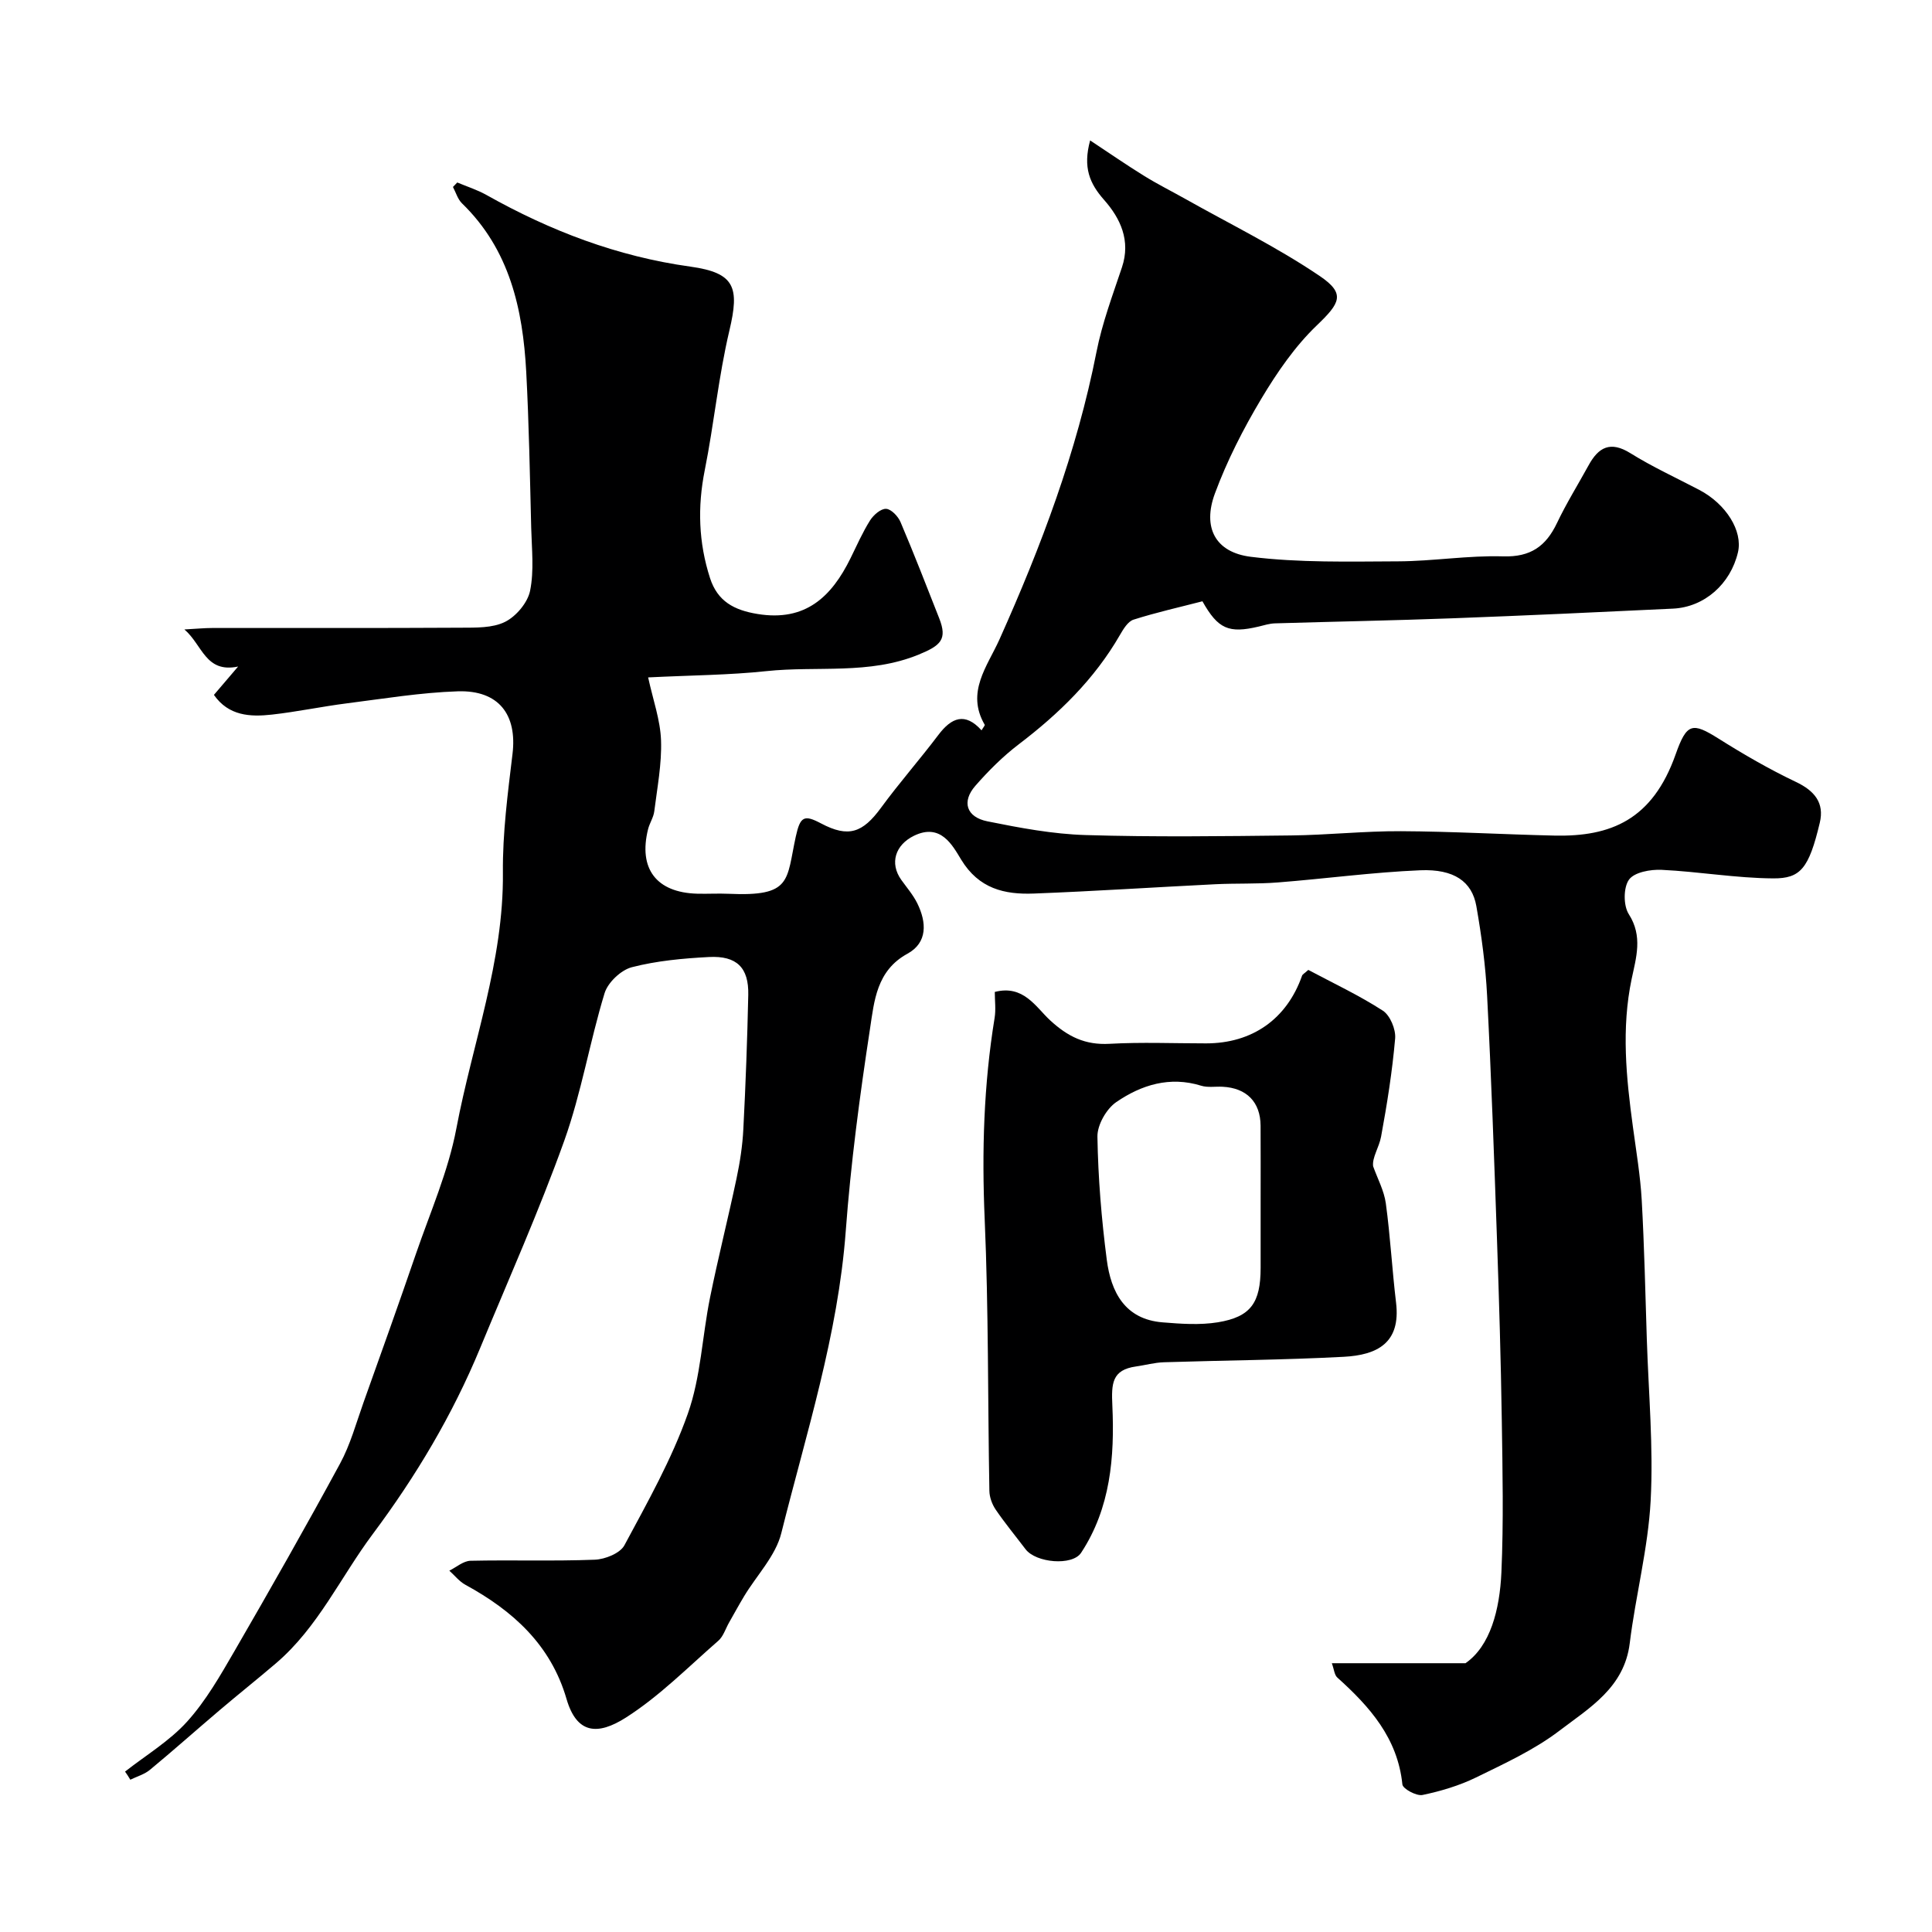 <svg enable-background="new 0 0 400 400" viewBox="0 0 400 400" xmlns="http://www.w3.org/2000/svg"><path d="m25.89 366.79c4.33-3.4 9.21-6.32 12.85-10.35 3.89-4.31 6.86-9.52 9.8-14.59 7.44-12.85 14.78-25.76 21.86-38.82 2.14-3.94 3.34-8.4 4.86-12.66 3.66-10.25 7.33-20.5 10.86-30.79 2.96-8.61 6.7-17.1 8.37-25.97 3.33-17.61 9.81-34.62 9.63-52.93-.08-8.19 1.01-16.43 1.99-24.59.98-8.13-2.84-13.23-11.33-12.96-7.67.25-15.32 1.52-22.97 2.49-5.19.66-10.32 1.75-15.51 2.33-4.49.5-8.96.29-12.01-4.08 1.5-1.75 3.25-3.81 5.01-5.87-6.78 1.41-7.35-4.44-11.12-7.68 2.6-.14 4.16-.3 5.73-.3 17.17-.02 34.33.04 51.5-.06 3.09-.02 6.55.09 9.16-1.21 2.3-1.15 4.68-3.98 5.18-6.44.85-4.19.34-8.67.23-13.02-.27-10.77-.46-21.55-1.03-32.3-.7-12.99-3.43-25.31-13.29-34.88-.89-.86-1.27-2.25-1.88-3.4.3-.31.59-.62.89-.93 2.02.85 4.15 1.52 6.05 2.59 13.21 7.42 27.06 12.73 42.21 14.83 9.27 1.29 10.2 4.3 8.08 13.25-2.25 9.5-3.18 19.31-5.1 28.91-1.52 7.61-1.28 14.97 1.09 22.32 1.56 4.83 4.99 6.65 9.85 7.44 9.9 1.62 15.31-3.55 19.24-11.54 1.3-2.64 2.49-5.36 4.05-7.84.71-1.12 2.23-2.45 3.32-2.39 1.06.05 2.49 1.56 2.99 2.75 2.8 6.58 5.38 13.25 8 19.9 1.73 4.39.33 5.64-4.23 7.52-10.27 4.22-21.04 2.31-31.54 3.43-7.69.82-15.46.85-24.49 1.3 1.01 4.65 2.52 8.81 2.67 13.03.17 4.88-.79 9.81-1.4 14.7-.16 1.26-.96 2.42-1.28 3.68-2.05 8.2 1.72 13.14 10.17 13.37 2.17.06 4.34-.08 6.5.02 13.17.6 11.92-2.73 13.91-11.85.92-4.19 1.73-4.57 5.23-2.72 5.7 3.02 8.63 1.93 12.43-3.26 3.77-5.15 8.01-9.96 11.86-15.06 2.72-3.61 5.53-4.74 8.94-.95.36-.63.73-1.02.65-1.16-3.92-6.75.55-12.08 3.06-17.67 8.61-19.21 16.01-38.79 20.09-59.54 1.17-5.95 3.34-11.72 5.27-17.5 1.85-5.53-.33-10.14-3.68-13.93-3.03-3.43-4.43-6.74-2.91-12.34 3.99 2.64 7.53 5.09 11.19 7.35 2.74 1.7 5.63 3.14 8.44 4.72 9.36 5.27 19.07 10.02 27.93 16.02 5.41 3.67 4.15 5.62-.63 10.21-4.53 4.34-8.23 9.74-11.48 15.17-3.73 6.24-7.1 12.83-9.62 19.64-2.59 7.01.05 12.18 7.44 13.1 10.05 1.25 20.32.98 30.49.94 7.26-.03 14.52-1.25 21.76-1.03 5.67.17 8.84-2.09 11.13-6.89 1.95-4.1 4.36-7.97 6.55-11.96 2.05-3.75 4.51-5.1 8.66-2.51 4.56 2.84 9.49 5.1 14.26 7.6 5.56 2.92 9.03 8.51 8.01 12.9-1.53 6.56-6.93 11.37-13.45 11.68-15.2.73-30.4 1.43-45.61 2-12.26.46-24.54.68-36.8 1.05-1.13.03-2.25.39-3.36.66-6.2 1.47-8.43.52-11.66-5.23-4.71 1.22-9.55 2.3-14.26 3.8-1.17.37-2.12 1.96-2.83 3.19-5.27 9.14-12.62 16.29-20.95 22.63-3.28 2.5-6.26 5.48-8.98 8.59-2.86 3.27-1.87 6.47 2.51 7.35 6.7 1.35 13.53 2.64 20.33 2.84 14.15.43 28.33.24 42.49.08 7.6-.08 15.2-.92 22.8-.88 10.6.05 21.2.67 31.8.91 11.6.25 20.26-3.23 25.06-16.81 2.31-6.54 3.46-6.68 8.9-3.26 5.17 3.25 10.5 6.34 16.01 8.96 3.85 1.83 5.92 4.33 4.94 8.44-2.27 9.55-4.02 11.56-9.65 11.53-7.7-.05-15.38-1.4-23.1-1.77-2.31-.11-5.66.49-6.76 2.04-1.17 1.64-1.17 5.38-.03 7.15 2.94 4.57 1.5 9.03.59 13.38-2.16 10.29-1.13 20.45.26 30.67.68 5.03 1.53 10.06 1.82 15.11.54 9.65.75 19.31 1.06 28.97.36 11.1 1.38 22.24.79 33.29-.53 9.89-3.12 19.65-4.33 29.52-1.13 9.19-8.36 13.38-14.55 18.1-5.21 3.97-11.35 6.79-17.28 9.69-3.47 1.69-7.29 2.83-11.07 3.62-1.25.26-4.07-1.27-4.17-2.18-.98-9.61-6.77-16.11-13.48-22.14-.6-.54-.66-1.68-1.13-2.96h27.68c5.13-3.57 7.08-11.04 7.43-18.81.46-10.48.24-21 .08-31.49-.19-12.44-.56-24.87-.99-37.3-.59-16.87-1.18-33.75-2.05-50.61-.32-6.21-1.15-12.42-2.23-18.55-.9-5.07-4.61-7.7-11.6-7.41-9.85.41-19.65 1.75-29.49 2.52-4.3.34-8.63.16-12.94.37-12.53.62-25.05 1.45-37.59 1.93-6.06.23-11.38-.99-15.05-7.04-1.78-2.92-4.21-7.62-9.75-4.93-3.86 1.88-5.12 5.67-2.63 9.15 1.14 1.59 2.45 3.11 3.31 4.85 1.93 3.93 2.16 8.13-2.05 10.43-6.4 3.5-6.87 9.8-7.74 15.51-2.13 13.92-3.99 27.92-5.03 41.95-1.6 21.48-8.18 41.84-13.34 62.5-1.17 4.71-5.09 8.72-7.71 13.08-1.08 1.79-2.08 3.64-3.12 5.46-.72 1.27-1.18 2.85-2.22 3.75-6.26 5.46-12.19 11.48-19.13 15.9-5.89 3.75-10.19 3.36-12.29-3.87-3.26-11.2-11.1-18.26-20.94-23.63-1.26-.69-2.22-1.93-3.32-2.92 1.46-.72 2.91-2.02 4.39-2.05 8.57-.19 17.15.11 25.72-.22 2.14-.08 5.25-1.33 6.14-2.99 4.77-8.89 9.79-17.79 13.13-27.25 2.69-7.59 2.97-16.01 4.59-24 1.67-8.26 3.75-16.44 5.49-24.69.71-3.36 1.24-6.79 1.41-10.22.48-9.26.82-18.53 1.02-27.8.12-5.62-2.37-8.13-8.14-7.83-5.36.28-10.8.78-15.96 2.11-2.25.58-4.97 3.16-5.65 5.38-3.08 10.09-4.8 20.63-8.34 30.53-5.21 14.54-11.53 28.7-17.44 42.99-5.71 13.8-13.26 26.47-22.23 38.48-6.64 8.89-11.31 19.27-19.96 26.68-3.87 3.31-7.85 6.47-11.73 9.77-4.82 4.09-9.54 8.3-14.41 12.33-1.14.95-2.71 1.39-4.08 2.06-.34-.61-.72-1.14-1.09-1.68z" fill="#000001"/><path d="m270.87 200.81c5.18 2.76 10.52 5.26 15.42 8.43 1.52.98 2.72 3.87 2.56 5.76-.59 6.81-1.67 13.59-2.91 20.32-.42 2.26-1.88 4.32-1.65 6.14.91 2.56 2.27 5.05 2.63 7.68.93 6.82 1.3 13.73 2.12 20.57 1 8.35-3.91 10.83-10.81 11.2-12.4.66-24.84.73-37.26 1.13-1.93.06-3.84.6-5.76.87-5.02.7-5.12 3.56-4.91 8.1.48 10.58-.36 21.2-6.47 30.48-1.81 2.75-9.34 2.1-11.5-.74-2.07-2.73-4.26-5.38-6.19-8.21-.74-1.09-1.28-2.57-1.3-3.88-.34-18.74-.16-37.5-.97-56.21-.61-14.01-.21-27.86 2.05-41.68.29-1.76.04-3.6.04-5.4 5.95-1.54 8.5 3.14 11.44 5.86 3.7 3.41 7.27 5.16 12.32 4.88 6.64-.37 13.32-.09 19.98-.09 9.58 0 16.72-5.04 19.87-13.99.08-.29.46-.47 1.3-1.22zm-9.87 47.72c0-5.16.02-10.31-.01-15.47-.03-4.89-2.89-7.81-7.87-8.06-1.49-.08-3.08.21-4.45-.22-6.49-2.01-12.37-.16-17.55 3.39-2.05 1.4-3.95 4.74-3.91 7.16.14 8.52.84 17.06 1.94 25.52.87 6.64 3.73 12.3 11.55 12.93 3.79.31 7.71.59 11.43-.01 6.84-1.12 8.86-4.05 8.87-11.26 0-4.66 0-9.32 0-13.98z" fill="#000001"/></svg>